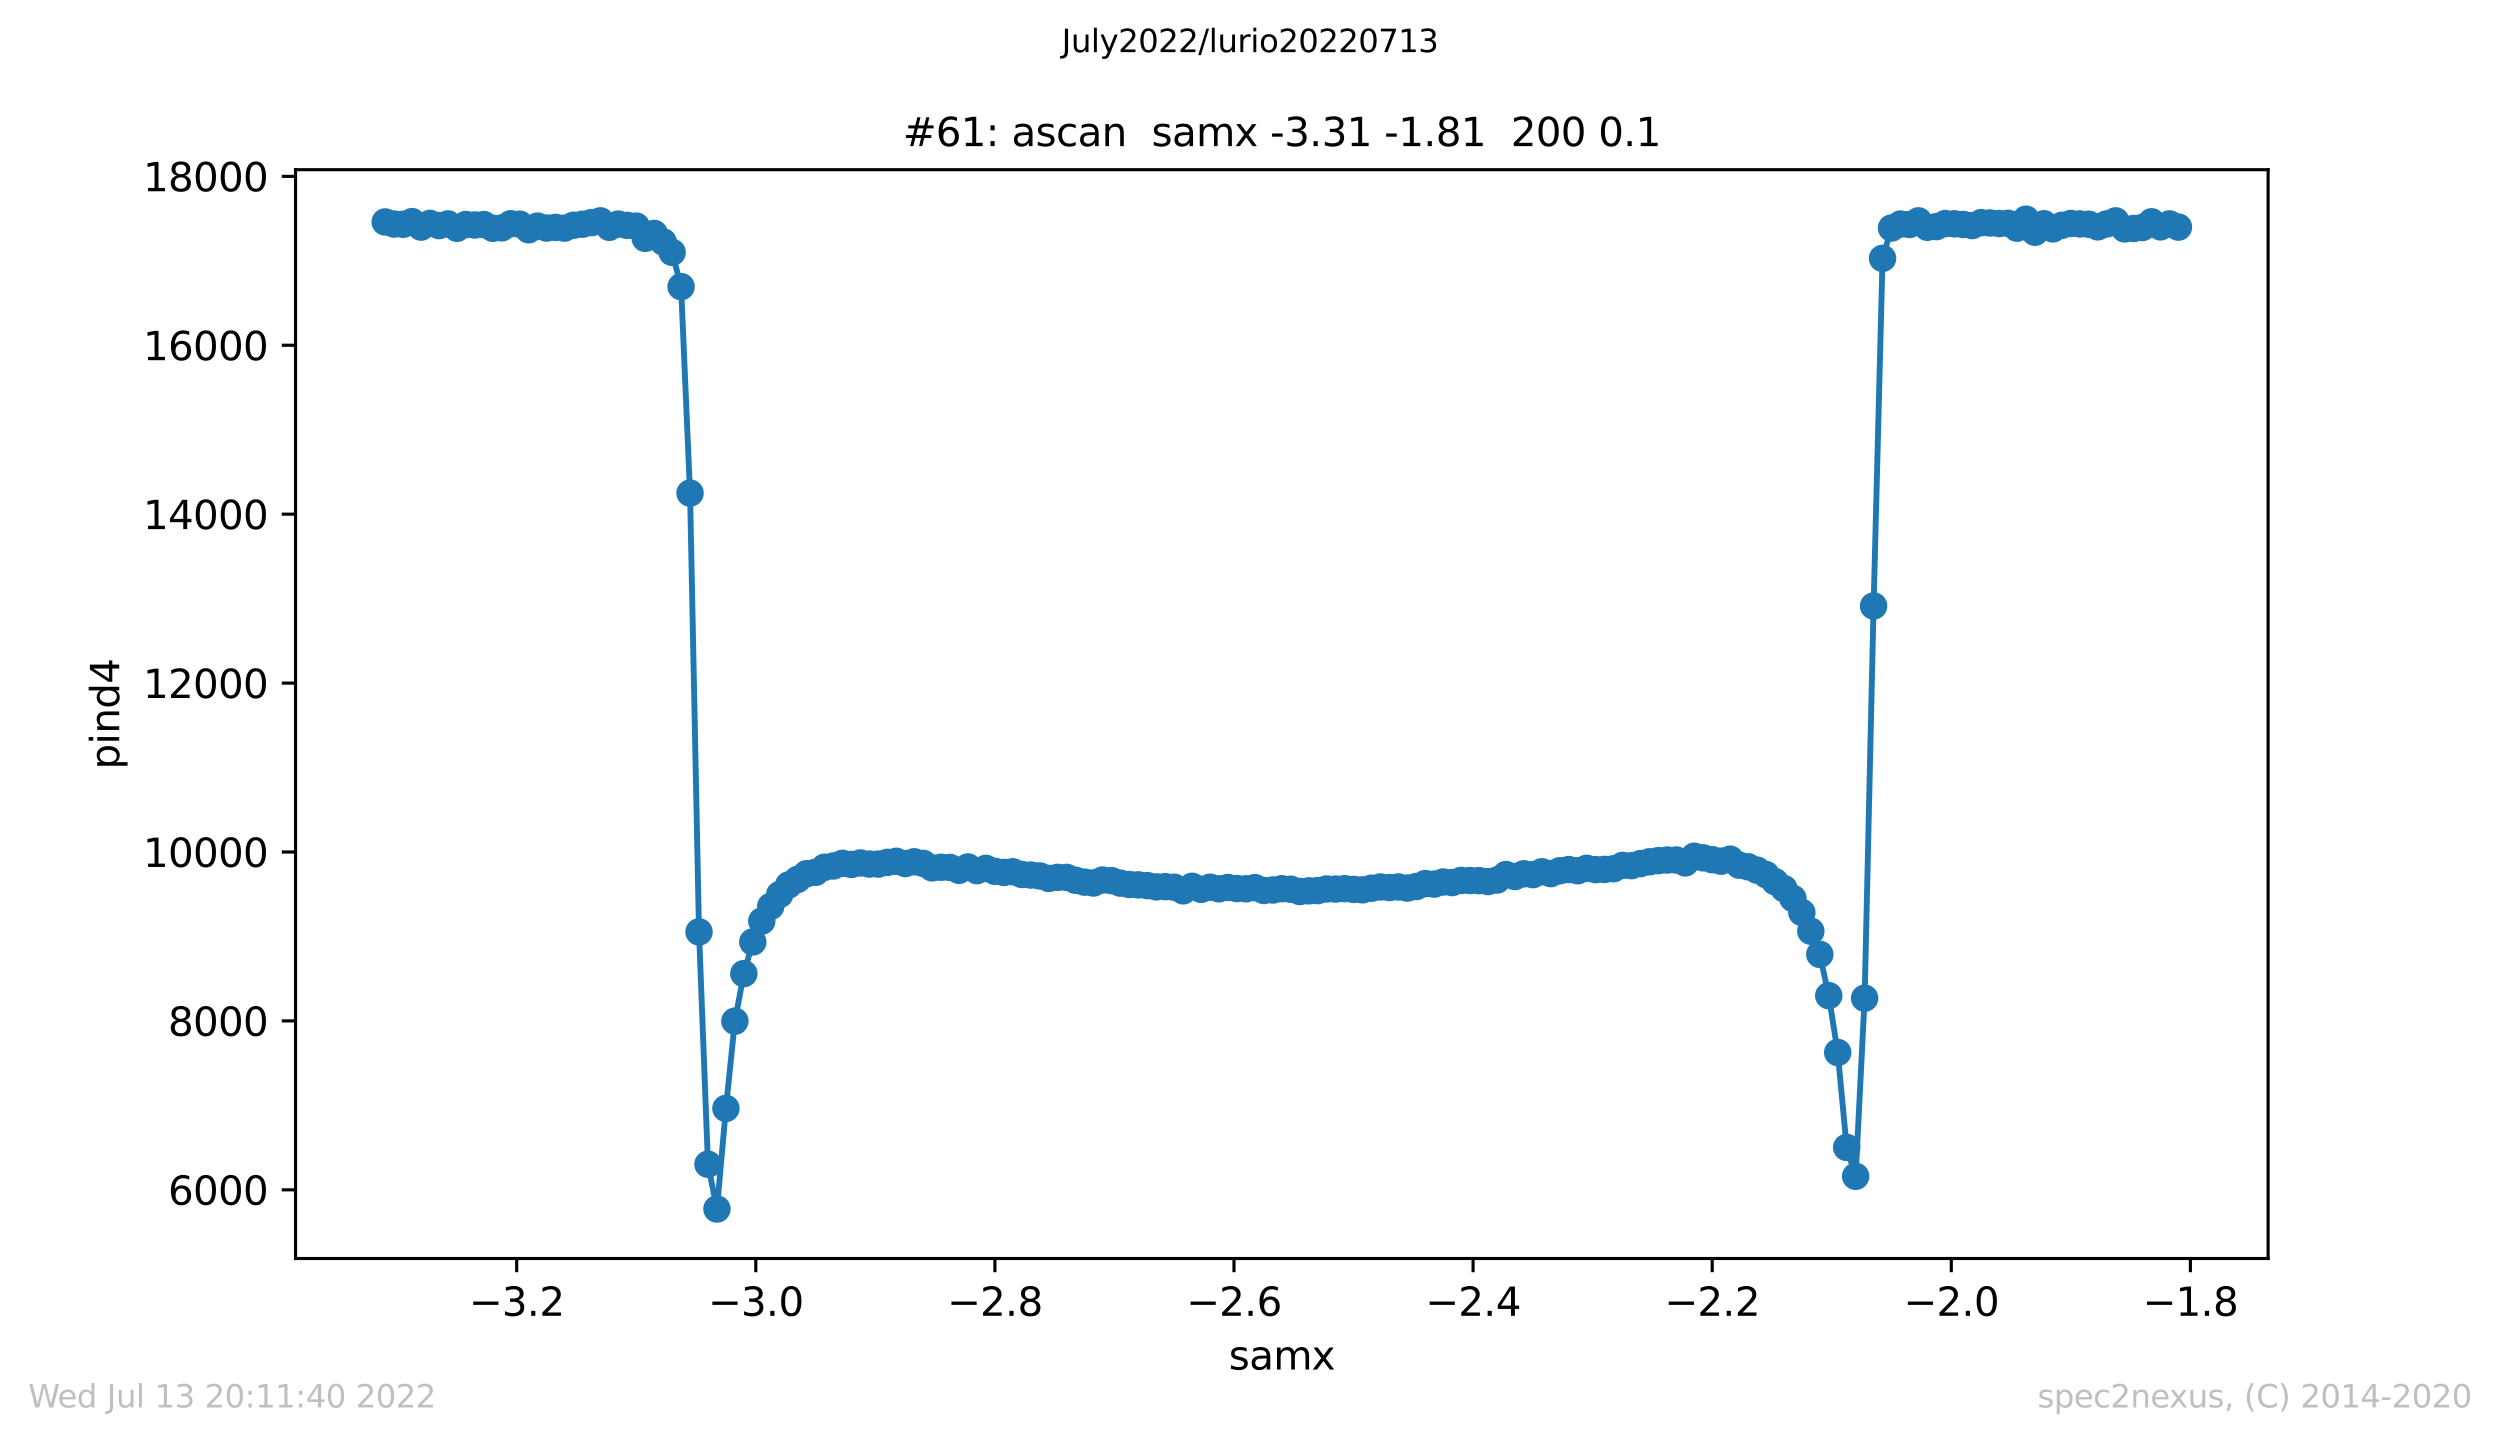 <?xml version="1.0" encoding="utf-8" standalone="no"?>
<!DOCTYPE svg PUBLIC "-//W3C//DTD SVG 1.1//EN"
  "http://www.w3.org/Graphics/SVG/1.1/DTD/svg11.dtd">
<svg xmlns:xlink="http://www.w3.org/1999/xlink" width="636.48pt" height="367.2pt" viewBox="0 0 636.48 367.2" xmlns="http://www.w3.org/2000/svg" version="1.1">
 <defs>
  <style type="text/css">*{stroke-linejoin: round; stroke-linecap: butt}</style>
 </defs>
 <g id="figure_1">
  <g id="patch_1">
   <path d="M 0 367.2 
L 636.48 367.2 
L 636.48 0 
L 0 0 
z
" style="fill: #ffffff"/>
  </g>
  <g id="axes_1">
   <g id="patch_2">
    <path d="M 75.24 320.4 
L 577.44 320.4 
L 577.44 43.2 
L 75.24 43.2 
z
" style="fill: #ffffff"/>
   </g>
   <g id="matplotlib.axis_1">
    <g id="xtick_1">
     <g id="line2d_1">
      <defs>
       <path id="md07c60c26b" d="M 0 0 
L 0 3.5 
" style="stroke: #000000; stroke-width: 0.8"/>
      </defs>
      <g>
       <use xlink:href="#md07c60c26b" x="131.547" y="320.4" style="stroke: #000000; stroke-width: 0.8"/>
      </g>
     </g>
     <g id="text_1">
      <!-- −3.2 -->
      <g transform="translate(119.406 334.998)scale(0.1 -0.1)">
       <defs>
        <path id="DejaVuSans-2212" d="M 678 2272 
L 4684 2272 
L 4684 1741 
L 678 1741 
L 678 2272 
z
" transform="scale(0.016)"/>
        <path id="DejaVuSans-33" d="M 2597 2516 
Q 3050 2419 3304 2112 
Q 3559 1806 3559 1356 
Q 3559 666 3084 287 
Q 2609 -91 1734 -91 
Q 1441 -91 1130 -33 
Q 819 25 488 141 
L 488 750 
Q 750 597 1062 519 
Q 1375 441 1716 441 
Q 2309 441 2620 675 
Q 2931 909 2931 1356 
Q 2931 1769 2642 2001 
Q 2353 2234 1838 2234 
L 1294 2234 
L 1294 2753 
L 1863 2753 
Q 2328 2753 2575 2939 
Q 2822 3125 2822 3475 
Q 2822 3834 2567 4026 
Q 2313 4219 1838 4219 
Q 1578 4219 1281 4162 
Q 984 4106 628 3988 
L 628 4550 
Q 988 4650 1302 4700 
Q 1616 4750 1894 4750 
Q 2613 4750 3031 4423 
Q 3450 4097 3450 3541 
Q 3450 3153 3228 2886 
Q 3006 2619 2597 2516 
z
" transform="scale(0.016)"/>
        <path id="DejaVuSans-2e" d="M 684 794 
L 1344 794 
L 1344 0 
L 684 0 
L 684 794 
z
" transform="scale(0.016)"/>
        <path id="DejaVuSans-32" d="M 1228 531 
L 3431 531 
L 3431 0 
L 469 0 
L 469 531 
Q 828 903 1448 1529 
Q 2069 2156 2228 2338 
Q 2531 2678 2651 2914 
Q 2772 3150 2772 3378 
Q 2772 3750 2511 3984 
Q 2250 4219 1831 4219 
Q 1534 4219 1204 4116 
Q 875 4013 500 3803 
L 500 4441 
Q 881 4594 1212 4672 
Q 1544 4750 1819 4750 
Q 2544 4750 2975 4387 
Q 3406 4025 3406 3419 
Q 3406 3131 3298 2873 
Q 3191 2616 2906 2266 
Q 2828 2175 2409 1742 
Q 1991 1309 1228 531 
z
" transform="scale(0.016)"/>
       </defs>
       <use xlink:href="#DejaVuSans-2212"/>
       <use xlink:href="#DejaVuSans-33" x="83.789"/>
       <use xlink:href="#DejaVuSans-2e" x="147.412"/>
       <use xlink:href="#DejaVuSans-32" x="179.199"/>
      </g>
     </g>
    </g>
    <g id="xtick_2">
     <g id="line2d_2">
      <g>
       <use xlink:href="#md07c60c26b" x="192.42" y="320.4" style="stroke: #000000; stroke-width: 0.8"/>
      </g>
     </g>
     <g id="text_2">
      <!-- −3.0 -->
      <g transform="translate(180.279 334.998)scale(0.1 -0.1)">
       <defs>
        <path id="DejaVuSans-30" d="M 2034 4250 
Q 1547 4250 1301 3770 
Q 1056 3291 1056 2328 
Q 1056 1369 1301 889 
Q 1547 409 2034 409 
Q 2525 409 2770 889 
Q 3016 1369 3016 2328 
Q 3016 3291 2770 3770 
Q 2525 4250 2034 4250 
z
M 2034 4750 
Q 2819 4750 3233 4129 
Q 3647 3509 3647 2328 
Q 3647 1150 3233 529 
Q 2819 -91 2034 -91 
Q 1250 -91 836 529 
Q 422 1150 422 2328 
Q 422 3509 836 4129 
Q 1250 4750 2034 4750 
z
" transform="scale(0.016)"/>
       </defs>
       <use xlink:href="#DejaVuSans-2212"/>
       <use xlink:href="#DejaVuSans-33" x="83.789"/>
       <use xlink:href="#DejaVuSans-2e" x="147.412"/>
       <use xlink:href="#DejaVuSans-30" x="179.199"/>
      </g>
     </g>
    </g>
    <g id="xtick_3">
     <g id="line2d_3">
      <g>
       <use xlink:href="#md07c60c26b" x="253.293" y="320.4" style="stroke: #000000; stroke-width: 0.8"/>
      </g>
     </g>
     <g id="text_3">
      <!-- −2.8 -->
      <g transform="translate(241.151 334.998)scale(0.1 -0.1)">
       <defs>
        <path id="DejaVuSans-38" d="M 2034 2216 
Q 1584 2216 1326 1975 
Q 1069 1734 1069 1313 
Q 1069 891 1326 650 
Q 1584 409 2034 409 
Q 2484 409 2743 651 
Q 3003 894 3003 1313 
Q 3003 1734 2745 1975 
Q 2488 2216 2034 2216 
z
M 1403 2484 
Q 997 2584 770 2862 
Q 544 3141 544 3541 
Q 544 4100 942 4425 
Q 1341 4750 2034 4750 
Q 2731 4750 3128 4425 
Q 3525 4100 3525 3541 
Q 3525 3141 3298 2862 
Q 3072 2584 2669 2484 
Q 3125 2378 3379 2068 
Q 3634 1759 3634 1313 
Q 3634 634 3220 271 
Q 2806 -91 2034 -91 
Q 1263 -91 848 271 
Q 434 634 434 1313 
Q 434 1759 690 2068 
Q 947 2378 1403 2484 
z
M 1172 3481 
Q 1172 3119 1398 2916 
Q 1625 2713 2034 2713 
Q 2441 2713 2670 2916 
Q 2900 3119 2900 3481 
Q 2900 3844 2670 4047 
Q 2441 4250 2034 4250 
Q 1625 4250 1398 4047 
Q 1172 3844 1172 3481 
z
" transform="scale(0.016)"/>
       </defs>
       <use xlink:href="#DejaVuSans-2212"/>
       <use xlink:href="#DejaVuSans-32" x="83.789"/>
       <use xlink:href="#DejaVuSans-2e" x="147.412"/>
       <use xlink:href="#DejaVuSans-38" x="179.199"/>
      </g>
     </g>
    </g>
    <g id="xtick_4">
     <g id="line2d_4">
      <g>
       <use xlink:href="#md07c60c26b" x="314.165" y="320.4" style="stroke: #000000; stroke-width: 0.8"/>
      </g>
     </g>
     <g id="text_4">
      <!-- −2.6 -->
      <g transform="translate(302.024 334.998)scale(0.1 -0.1)">
       <defs>
        <path id="DejaVuSans-36" d="M 2113 2584 
Q 1688 2584 1439 2293 
Q 1191 2003 1191 1497 
Q 1191 994 1439 701 
Q 1688 409 2113 409 
Q 2538 409 2786 701 
Q 3034 994 3034 1497 
Q 3034 2003 2786 2293 
Q 2538 2584 2113 2584 
z
M 3366 4563 
L 3366 3988 
Q 3128 4100 2886 4159 
Q 2644 4219 2406 4219 
Q 1781 4219 1451 3797 
Q 1122 3375 1075 2522 
Q 1259 2794 1537 2939 
Q 1816 3084 2150 3084 
Q 2853 3084 3261 2657 
Q 3669 2231 3669 1497 
Q 3669 778 3244 343 
Q 2819 -91 2113 -91 
Q 1303 -91 875 529 
Q 447 1150 447 2328 
Q 447 3434 972 4092 
Q 1497 4750 2381 4750 
Q 2619 4750 2861 4703 
Q 3103 4656 3366 4563 
z
" transform="scale(0.016)"/>
       </defs>
       <use xlink:href="#DejaVuSans-2212"/>
       <use xlink:href="#DejaVuSans-32" x="83.789"/>
       <use xlink:href="#DejaVuSans-2e" x="147.412"/>
       <use xlink:href="#DejaVuSans-36" x="179.199"/>
      </g>
     </g>
    </g>
    <g id="xtick_5">
     <g id="line2d_5">
      <g>
       <use xlink:href="#md07c60c26b" x="375.038" y="320.4" style="stroke: #000000; stroke-width: 0.8"/>
      </g>
     </g>
     <g id="text_5">
      <!-- −2.4 -->
      <g transform="translate(362.897 334.998)scale(0.1 -0.1)">
       <defs>
        <path id="DejaVuSans-34" d="M 2419 4116 
L 825 1625 
L 2419 1625 
L 2419 4116 
z
M 2253 4666 
L 3047 4666 
L 3047 1625 
L 3713 1625 
L 3713 1100 
L 3047 1100 
L 3047 0 
L 2419 0 
L 2419 1100 
L 313 1100 
L 313 1709 
L 2253 4666 
z
" transform="scale(0.016)"/>
       </defs>
       <use xlink:href="#DejaVuSans-2212"/>
       <use xlink:href="#DejaVuSans-32" x="83.789"/>
       <use xlink:href="#DejaVuSans-2e" x="147.412"/>
       <use xlink:href="#DejaVuSans-34" x="179.199"/>
      </g>
     </g>
    </g>
    <g id="xtick_6">
     <g id="line2d_6">
      <g>
       <use xlink:href="#md07c60c26b" x="435.911" y="320.4" style="stroke: #000000; stroke-width: 0.8"/>
      </g>
     </g>
     <g id="text_6">
      <!-- −2.2 -->
      <g transform="translate(423.77 334.998)scale(0.1 -0.1)">
       <use xlink:href="#DejaVuSans-2212"/>
       <use xlink:href="#DejaVuSans-32" x="83.789"/>
       <use xlink:href="#DejaVuSans-2e" x="147.412"/>
       <use xlink:href="#DejaVuSans-32" x="179.199"/>
      </g>
     </g>
    </g>
    <g id="xtick_7">
     <g id="line2d_7">
      <g>
       <use xlink:href="#md07c60c26b" x="496.784" y="320.4" style="stroke: #000000; stroke-width: 0.8"/>
      </g>
     </g>
     <g id="text_7">
      <!-- −2.0 -->
      <g transform="translate(484.642 334.998)scale(0.1 -0.1)">
       <use xlink:href="#DejaVuSans-2212"/>
       <use xlink:href="#DejaVuSans-32" x="83.789"/>
       <use xlink:href="#DejaVuSans-2e" x="147.412"/>
       <use xlink:href="#DejaVuSans-30" x="179.199"/>
      </g>
     </g>
    </g>
    <g id="xtick_8">
     <g id="line2d_8">
      <g>
       <use xlink:href="#md07c60c26b" x="557.656" y="320.4" style="stroke: #000000; stroke-width: 0.8"/>
      </g>
     </g>
     <g id="text_8">
      <!-- −1.8 -->
      <g transform="translate(545.515 334.998)scale(0.1 -0.1)">
       <defs>
        <path id="DejaVuSans-31" d="M 794 531 
L 1825 531 
L 1825 4091 
L 703 3866 
L 703 4441 
L 1819 4666 
L 2450 4666 
L 2450 531 
L 3481 531 
L 3481 0 
L 794 0 
L 794 531 
z
" transform="scale(0.016)"/>
       </defs>
       <use xlink:href="#DejaVuSans-2212"/>
       <use xlink:href="#DejaVuSans-31" x="83.789"/>
       <use xlink:href="#DejaVuSans-2e" x="147.412"/>
       <use xlink:href="#DejaVuSans-38" x="179.199"/>
      </g>
     </g>
    </g>
    <g id="text_9">
     <!-- samx -->
     <g transform="translate(312.842 348.677)scale(0.1 -0.1)">
      <defs>
       <path id="DejaVuSans-73" d="M 2834 3397 
L 2834 2853 
Q 2591 2978 2328 3040 
Q 2066 3103 1784 3103 
Q 1356 3103 1142 2972 
Q 928 2841 928 2578 
Q 928 2378 1081 2264 
Q 1234 2150 1697 2047 
L 1894 2003 
Q 2506 1872 2764 1633 
Q 3022 1394 3022 966 
Q 3022 478 2636 193 
Q 2250 -91 1575 -91 
Q 1294 -91 989 -36 
Q 684 19 347 128 
L 347 722 
Q 666 556 975 473 
Q 1284 391 1588 391 
Q 1994 391 2212 530 
Q 2431 669 2431 922 
Q 2431 1156 2273 1281 
Q 2116 1406 1581 1522 
L 1381 1569 
Q 847 1681 609 1914 
Q 372 2147 372 2553 
Q 372 3047 722 3315 
Q 1072 3584 1716 3584 
Q 2034 3584 2315 3537 
Q 2597 3491 2834 3397 
z
" transform="scale(0.016)"/>
       <path id="DejaVuSans-61" d="M 2194 1759 
Q 1497 1759 1228 1600 
Q 959 1441 959 1056 
Q 959 750 1161 570 
Q 1363 391 1709 391 
Q 2188 391 2477 730 
Q 2766 1069 2766 1631 
L 2766 1759 
L 2194 1759 
z
M 3341 1997 
L 3341 0 
L 2766 0 
L 2766 531 
Q 2569 213 2275 61 
Q 1981 -91 1556 -91 
Q 1019 -91 701 211 
Q 384 513 384 1019 
Q 384 1609 779 1909 
Q 1175 2209 1959 2209 
L 2766 2209 
L 2766 2266 
Q 2766 2663 2505 2880 
Q 2244 3097 1772 3097 
Q 1472 3097 1187 3025 
Q 903 2953 641 2809 
L 641 3341 
Q 956 3463 1253 3523 
Q 1550 3584 1831 3584 
Q 2591 3584 2966 3190 
Q 3341 2797 3341 1997 
z
" transform="scale(0.016)"/>
       <path id="DejaVuSans-6d" d="M 3328 2828 
Q 3544 3216 3844 3400 
Q 4144 3584 4550 3584 
Q 5097 3584 5394 3201 
Q 5691 2819 5691 2113 
L 5691 0 
L 5113 0 
L 5113 2094 
Q 5113 2597 4934 2840 
Q 4756 3084 4391 3084 
Q 3944 3084 3684 2787 
Q 3425 2491 3425 1978 
L 3425 0 
L 2847 0 
L 2847 2094 
Q 2847 2600 2669 2842 
Q 2491 3084 2119 3084 
Q 1678 3084 1418 2786 
Q 1159 2488 1159 1978 
L 1159 0 
L 581 0 
L 581 3500 
L 1159 3500 
L 1159 2956 
Q 1356 3278 1631 3431 
Q 1906 3584 2284 3584 
Q 2666 3584 2933 3390 
Q 3200 3197 3328 2828 
z
" transform="scale(0.016)"/>
       <path id="DejaVuSans-78" d="M 3513 3500 
L 2247 1797 
L 3578 0 
L 2900 0 
L 1881 1375 
L 863 0 
L 184 0 
L 1544 1831 
L 300 3500 
L 978 3500 
L 1906 2253 
L 2834 3500 
L 3513 3500 
z
" transform="scale(0.016)"/>
      </defs>
      <use xlink:href="#DejaVuSans-73"/>
      <use xlink:href="#DejaVuSans-61" x="52.1"/>
      <use xlink:href="#DejaVuSans-6d" x="113.379"/>
      <use xlink:href="#DejaVuSans-78" x="210.791"/>
     </g>
    </g>
   </g>
   <g id="matplotlib.axis_2">
    <g id="ytick_1">
     <g id="line2d_9">
      <defs>
       <path id="m84104abb8e" d="M 0 0 
L -3.5 0 
" style="stroke: #000000; stroke-width: 0.8"/>
      </defs>
      <g>
       <use xlink:href="#m84104abb8e" x="75.24" y="302.919" style="stroke: #000000; stroke-width: 0.8"/>
      </g>
     </g>
     <g id="text_10">
      <!-- 6000 -->
      <g transform="translate(42.79 306.718)scale(0.1 -0.1)">
       <use xlink:href="#DejaVuSans-36"/>
       <use xlink:href="#DejaVuSans-30" x="63.623"/>
       <use xlink:href="#DejaVuSans-30" x="127.246"/>
       <use xlink:href="#DejaVuSans-30" x="190.869"/>
      </g>
     </g>
    </g>
    <g id="ytick_2">
     <g id="line2d_10">
      <g>
       <use xlink:href="#m84104abb8e" x="75.24" y="259.916" style="stroke: #000000; stroke-width: 0.8"/>
      </g>
     </g>
     <g id="text_11">
      <!-- 8000 -->
      <g transform="translate(42.79 263.715)scale(0.1 -0.1)">
       <use xlink:href="#DejaVuSans-38"/>
       <use xlink:href="#DejaVuSans-30" x="63.623"/>
       <use xlink:href="#DejaVuSans-30" x="127.246"/>
       <use xlink:href="#DejaVuSans-30" x="190.869"/>
      </g>
     </g>
    </g>
    <g id="ytick_3">
     <g id="line2d_11">
      <g>
       <use xlink:href="#m84104abb8e" x="75.24" y="216.912" style="stroke: #000000; stroke-width: 0.8"/>
      </g>
     </g>
     <g id="text_12">
      <!-- 10000 -->
      <g transform="translate(36.428 220.712)scale(0.1 -0.1)">
       <use xlink:href="#DejaVuSans-31"/>
       <use xlink:href="#DejaVuSans-30" x="63.623"/>
       <use xlink:href="#DejaVuSans-30" x="127.246"/>
       <use xlink:href="#DejaVuSans-30" x="190.869"/>
       <use xlink:href="#DejaVuSans-30" x="254.492"/>
      </g>
     </g>
    </g>
    <g id="ytick_4">
     <g id="line2d_12">
      <g>
       <use xlink:href="#m84104abb8e" x="75.24" y="173.909" style="stroke: #000000; stroke-width: 0.8"/>
      </g>
     </g>
     <g id="text_13">
      <!-- 12000 -->
      <g transform="translate(36.428 177.708)scale(0.1 -0.1)">
       <use xlink:href="#DejaVuSans-31"/>
       <use xlink:href="#DejaVuSans-32" x="63.623"/>
       <use xlink:href="#DejaVuSans-30" x="127.246"/>
       <use xlink:href="#DejaVuSans-30" x="190.869"/>
       <use xlink:href="#DejaVuSans-30" x="254.492"/>
      </g>
     </g>
    </g>
    <g id="ytick_5">
     <g id="line2d_13">
      <g>
       <use xlink:href="#m84104abb8e" x="75.24" y="130.905" style="stroke: #000000; stroke-width: 0.8"/>
      </g>
     </g>
     <g id="text_14">
      <!-- 14000 -->
      <g transform="translate(36.428 134.705)scale(0.1 -0.1)">
       <use xlink:href="#DejaVuSans-31"/>
       <use xlink:href="#DejaVuSans-34" x="63.623"/>
       <use xlink:href="#DejaVuSans-30" x="127.246"/>
       <use xlink:href="#DejaVuSans-30" x="190.869"/>
       <use xlink:href="#DejaVuSans-30" x="254.492"/>
      </g>
     </g>
    </g>
    <g id="ytick_6">
     <g id="line2d_14">
      <g>
       <use xlink:href="#m84104abb8e" x="75.24" y="87.902" style="stroke: #000000; stroke-width: 0.8"/>
      </g>
     </g>
     <g id="text_15">
      <!-- 16000 -->
      <g transform="translate(36.428 91.701)scale(0.1 -0.1)">
       <use xlink:href="#DejaVuSans-31"/>
       <use xlink:href="#DejaVuSans-36" x="63.623"/>
       <use xlink:href="#DejaVuSans-30" x="127.246"/>
       <use xlink:href="#DejaVuSans-30" x="190.869"/>
       <use xlink:href="#DejaVuSans-30" x="254.492"/>
      </g>
     </g>
    </g>
    <g id="ytick_7">
     <g id="line2d_15">
      <g>
       <use xlink:href="#m84104abb8e" x="75.24" y="44.899" style="stroke: #000000; stroke-width: 0.8"/>
      </g>
     </g>
     <g id="text_16">
      <!-- 18000 -->
      <g transform="translate(36.428 48.698)scale(0.1 -0.1)">
       <use xlink:href="#DejaVuSans-31"/>
       <use xlink:href="#DejaVuSans-38" x="63.623"/>
       <use xlink:href="#DejaVuSans-30" x="127.246"/>
       <use xlink:href="#DejaVuSans-30" x="190.869"/>
       <use xlink:href="#DejaVuSans-30" x="254.492"/>
      </g>
     </g>
    </g>
    <g id="text_17">
     <!-- pind4 -->
     <g transform="translate(30.348 195.887)rotate(-90)scale(0.1 -0.1)">
      <defs>
       <path id="DejaVuSans-70" d="M 1159 525 
L 1159 -1331 
L 581 -1331 
L 581 3500 
L 1159 3500 
L 1159 2969 
Q 1341 3281 1617 3432 
Q 1894 3584 2278 3584 
Q 2916 3584 3314 3078 
Q 3713 2572 3713 1747 
Q 3713 922 3314 415 
Q 2916 -91 2278 -91 
Q 1894 -91 1617 61 
Q 1341 213 1159 525 
z
M 3116 1747 
Q 3116 2381 2855 2742 
Q 2594 3103 2138 3103 
Q 1681 3103 1420 2742 
Q 1159 2381 1159 1747 
Q 1159 1113 1420 752 
Q 1681 391 2138 391 
Q 2594 391 2855 752 
Q 3116 1113 3116 1747 
z
" transform="scale(0.016)"/>
       <path id="DejaVuSans-69" d="M 603 3500 
L 1178 3500 
L 1178 0 
L 603 0 
L 603 3500 
z
M 603 4863 
L 1178 4863 
L 1178 4134 
L 603 4134 
L 603 4863 
z
" transform="scale(0.016)"/>
       <path id="DejaVuSans-6e" d="M 3513 2113 
L 3513 0 
L 2938 0 
L 2938 2094 
Q 2938 2591 2744 2837 
Q 2550 3084 2163 3084 
Q 1697 3084 1428 2787 
Q 1159 2491 1159 1978 
L 1159 0 
L 581 0 
L 581 3500 
L 1159 3500 
L 1159 2956 
Q 1366 3272 1645 3428 
Q 1925 3584 2291 3584 
Q 2894 3584 3203 3211 
Q 3513 2838 3513 2113 
z
" transform="scale(0.016)"/>
       <path id="DejaVuSans-64" d="M 2906 2969 
L 2906 4863 
L 3481 4863 
L 3481 0 
L 2906 0 
L 2906 525 
Q 2725 213 2448 61 
Q 2172 -91 1784 -91 
Q 1150 -91 751 415 
Q 353 922 353 1747 
Q 353 2572 751 3078 
Q 1150 3584 1784 3584 
Q 2172 3584 2448 3432 
Q 2725 3281 2906 2969 
z
M 947 1747 
Q 947 1113 1208 752 
Q 1469 391 1925 391 
Q 2381 391 2643 752 
Q 2906 1113 2906 1747 
Q 2906 2381 2643 2742 
Q 2381 3103 1925 3103 
Q 1469 3103 1208 2742 
Q 947 2381 947 1747 
z
" transform="scale(0.016)"/>
      </defs>
      <use xlink:href="#DejaVuSans-70"/>
      <use xlink:href="#DejaVuSans-69" x="63.477"/>
      <use xlink:href="#DejaVuSans-6e" x="91.26"/>
      <use xlink:href="#DejaVuSans-64" x="154.639"/>
      <use xlink:href="#DejaVuSans-34" x="218.115"/>
     </g>
    </g>
   </g>
   <g id="line2d_16">
    <path d="M 98.067 56.51 
L 100.35 57.047 
L 102.633 57.112 
L 104.915 56.424 
L 107.198 57.821 
L 109.481 56.875 
L 111.764 57.434 
L 114.046 57.004 
L 116.329 58.122 
L 118.612 57.155 
L 120.895 57.284 
L 123.177 57.176 
L 125.46 58.122 
L 127.743 58.015 
L 130.025 56.961 
L 132.308 57.069 
L 134.591 58.488 
L 136.874 57.563 
L 139.156 58.058 
L 141.439 57.886 
L 143.722 58.079 
L 146.005 57.348 
L 148.287 57.09 
L 152.853 56.23 
L 155.135 57.864 
L 157.418 57.047 
L 159.701 57.37 
L 161.984 57.563 
L 164.266 60.681 
L 166.549 59.434 
L 168.832 61.584 
L 171.115 64.25 
L 173.397 72.98 
L 175.68 125.53 
L 177.963 237.253 
L 180.245 296.404 
L 182.528 307.8 
L 184.811 282.191 
L 187.094 259.98 
L 189.376 247.875 
L 191.659 239.812 
L 193.942 234.501 
L 196.225 230.738 
L 198.507 227.728 
L 200.79 225.298 
L 205.355 222.438 
L 207.638 222.094 
L 209.921 220.804 
L 212.204 220.46 
L 214.486 219.794 
L 216.769 220.073 
L 219.052 219.708 
L 221.335 219.987 
L 223.617 219.987 
L 225.9 219.557 
L 228.183 219.277 
L 230.465 219.858 
L 232.748 219.406 
L 235.031 219.815 
L 237.314 220.955 
L 239.596 220.804 
L 241.879 220.847 
L 244.162 221.578 
L 246.445 220.718 
L 248.727 221.664 
L 251.01 221.084 
L 253.293 221.836 
L 255.575 222.116 
L 257.858 221.944 
L 260.141 222.632 
L 264.706 222.997 
L 266.989 223.642 
L 269.272 223.363 
L 271.555 223.384 
L 273.837 224.115 
L 276.12 224.588 
L 278.403 224.803 
L 280.685 224.051 
L 282.968 224.201 
L 285.251 224.846 
L 287.534 225.19 
L 292.099 225.47 
L 294.382 225.792 
L 296.665 225.728 
L 298.947 225.878 
L 301.23 226.803 
L 303.513 225.642 
L 305.795 226.416 
L 308.078 225.878 
L 310.361 226.287 
L 312.644 225.943 
L 314.926 226.223 
L 317.209 226.287 
L 319.492 225.986 
L 321.775 226.717 
L 324.057 226.588 
L 326.34 226.266 
L 328.623 226.395 
L 330.905 226.975 
L 335.471 226.739 
L 337.754 226.33 
L 340.036 226.352 
L 342.319 226.244 
L 346.885 226.545 
L 351.45 225.814 
L 353.733 225.965 
L 356.015 225.814 
L 358.298 226.094 
L 360.581 225.706 
L 362.864 224.954 
L 365.146 225.083 
L 367.429 224.545 
L 369.712 224.696 
L 371.995 224.158 
L 376.56 224.201 
L 378.843 224.438 
L 381.125 224.051 
L 383.408 222.653 
L 385.691 223.148 
L 387.974 222.46 
L 390.256 222.675 
L 392.539 221.944 
L 394.822 222.417 
L 397.105 221.686 
L 399.387 221.385 
L 401.67 221.686 
L 403.953 221.062 
L 406.235 221.406 
L 410.801 221.17 
L 413.084 220.331 
L 415.366 220.396 
L 419.932 219.406 
L 422.215 219.105 
L 424.497 218.955 
L 426.78 218.955 
L 429.063 219.686 
L 431.345 217.987 
L 438.194 219.256 
L 440.476 218.74 
L 442.759 220.267 
L 445.042 220.675 
L 447.325 221.535 
L 449.607 222.653 
L 454.173 226.223 
L 456.455 228.717 
L 458.738 232.308 
L 461.021 237.081 
L 463.304 242.972 
L 465.586 253.487 
L 467.869 267.957 
L 470.152 292.125 
L 472.435 299.479 
L 474.717 254.132 
L 477 154.278 
L 479.283 65.777 
L 481.565 58.058 
L 483.848 57.047 
L 486.131 57.155 
L 488.414 56.23 
L 490.696 57.864 
L 492.979 57.692 
L 495.262 56.918 
L 499.827 57.155 
L 502.11 57.434 
L 504.393 56.682 
L 511.241 56.854 
L 513.524 58.101 
L 515.806 55.8 
L 518.089 59.133 
L 520.372 56.961 
L 522.655 58.273 
L 524.937 57.37 
L 527.22 56.897 
L 531.785 57.09 
L 534.068 57.757 
L 538.634 56.23 
L 540.916 58.273 
L 543.199 58.165 
L 545.482 57.907 
L 547.765 56.467 
L 550.047 57.757 
L 552.33 57.004 
L 554.613 57.821 
L 554.613 57.821 
" clip-path="url(#p53aeaaadab)" style="fill: none; stroke: #1f77b4; stroke-width: 1.5; stroke-linecap: square"/>
    <defs>
     <path id="m7174db8885" d="M 0 3 
C 0.796 3 1.559 2.684 2.121 2.121 
C 2.684 1.559 3 0.796 3 0 
C 3 -0.796 2.684 -1.559 2.121 -2.121 
C 1.559 -2.684 0.796 -3 0 -3 
C -0.796 -3 -1.559 -2.684 -2.121 -2.121 
C -2.684 -1.559 -3 -0.796 -3 0 
C -3 0.796 -2.684 1.559 -2.121 2.121 
C -1.559 2.684 -0.796 3 0 3 
z
" style="stroke: #1f77b4"/>
    </defs>
    <g clip-path="url(#p53aeaaadab)">
     <use xlink:href="#m7174db8885" x="98.067" y="56.51" style="fill: #1f77b4; stroke: #1f77b4"/>
     <use xlink:href="#m7174db8885" x="100.35" y="57.047" style="fill: #1f77b4; stroke: #1f77b4"/>
     <use xlink:href="#m7174db8885" x="102.633" y="57.112" style="fill: #1f77b4; stroke: #1f77b4"/>
     <use xlink:href="#m7174db8885" x="104.915" y="56.424" style="fill: #1f77b4; stroke: #1f77b4"/>
     <use xlink:href="#m7174db8885" x="107.198" y="57.821" style="fill: #1f77b4; stroke: #1f77b4"/>
     <use xlink:href="#m7174db8885" x="109.481" y="56.875" style="fill: #1f77b4; stroke: #1f77b4"/>
     <use xlink:href="#m7174db8885" x="111.764" y="57.434" style="fill: #1f77b4; stroke: #1f77b4"/>
     <use xlink:href="#m7174db8885" x="114.046" y="57.004" style="fill: #1f77b4; stroke: #1f77b4"/>
     <use xlink:href="#m7174db8885" x="116.329" y="58.122" style="fill: #1f77b4; stroke: #1f77b4"/>
     <use xlink:href="#m7174db8885" x="118.612" y="57.155" style="fill: #1f77b4; stroke: #1f77b4"/>
     <use xlink:href="#m7174db8885" x="120.895" y="57.284" style="fill: #1f77b4; stroke: #1f77b4"/>
     <use xlink:href="#m7174db8885" x="123.177" y="57.176" style="fill: #1f77b4; stroke: #1f77b4"/>
     <use xlink:href="#m7174db8885" x="125.46" y="58.122" style="fill: #1f77b4; stroke: #1f77b4"/>
     <use xlink:href="#m7174db8885" x="127.743" y="58.015" style="fill: #1f77b4; stroke: #1f77b4"/>
     <use xlink:href="#m7174db8885" x="130.025" y="56.961" style="fill: #1f77b4; stroke: #1f77b4"/>
     <use xlink:href="#m7174db8885" x="132.308" y="57.069" style="fill: #1f77b4; stroke: #1f77b4"/>
     <use xlink:href="#m7174db8885" x="134.591" y="58.488" style="fill: #1f77b4; stroke: #1f77b4"/>
     <use xlink:href="#m7174db8885" x="136.874" y="57.563" style="fill: #1f77b4; stroke: #1f77b4"/>
     <use xlink:href="#m7174db8885" x="139.156" y="58.058" style="fill: #1f77b4; stroke: #1f77b4"/>
     <use xlink:href="#m7174db8885" x="141.439" y="57.886" style="fill: #1f77b4; stroke: #1f77b4"/>
     <use xlink:href="#m7174db8885" x="143.722" y="58.079" style="fill: #1f77b4; stroke: #1f77b4"/>
     <use xlink:href="#m7174db8885" x="146.005" y="57.348" style="fill: #1f77b4; stroke: #1f77b4"/>
     <use xlink:href="#m7174db8885" x="148.287" y="57.09" style="fill: #1f77b4; stroke: #1f77b4"/>
     <use xlink:href="#m7174db8885" x="150.57" y="56.682" style="fill: #1f77b4; stroke: #1f77b4"/>
     <use xlink:href="#m7174db8885" x="152.853" y="56.23" style="fill: #1f77b4; stroke: #1f77b4"/>
     <use xlink:href="#m7174db8885" x="155.135" y="57.864" style="fill: #1f77b4; stroke: #1f77b4"/>
     <use xlink:href="#m7174db8885" x="157.418" y="57.047" style="fill: #1f77b4; stroke: #1f77b4"/>
     <use xlink:href="#m7174db8885" x="159.701" y="57.37" style="fill: #1f77b4; stroke: #1f77b4"/>
     <use xlink:href="#m7174db8885" x="161.984" y="57.563" style="fill: #1f77b4; stroke: #1f77b4"/>
     <use xlink:href="#m7174db8885" x="164.266" y="60.681" style="fill: #1f77b4; stroke: #1f77b4"/>
     <use xlink:href="#m7174db8885" x="166.549" y="59.434" style="fill: #1f77b4; stroke: #1f77b4"/>
     <use xlink:href="#m7174db8885" x="168.832" y="61.584" style="fill: #1f77b4; stroke: #1f77b4"/>
     <use xlink:href="#m7174db8885" x="171.115" y="64.25" style="fill: #1f77b4; stroke: #1f77b4"/>
     <use xlink:href="#m7174db8885" x="173.397" y="72.98" style="fill: #1f77b4; stroke: #1f77b4"/>
     <use xlink:href="#m7174db8885" x="175.68" y="125.53" style="fill: #1f77b4; stroke: #1f77b4"/>
     <use xlink:href="#m7174db8885" x="177.963" y="237.253" style="fill: #1f77b4; stroke: #1f77b4"/>
     <use xlink:href="#m7174db8885" x="180.245" y="296.404" style="fill: #1f77b4; stroke: #1f77b4"/>
     <use xlink:href="#m7174db8885" x="182.528" y="307.8" style="fill: #1f77b4; stroke: #1f77b4"/>
     <use xlink:href="#m7174db8885" x="184.811" y="282.191" style="fill: #1f77b4; stroke: #1f77b4"/>
     <use xlink:href="#m7174db8885" x="187.094" y="259.98" style="fill: #1f77b4; stroke: #1f77b4"/>
     <use xlink:href="#m7174db8885" x="189.376" y="247.875" style="fill: #1f77b4; stroke: #1f77b4"/>
     <use xlink:href="#m7174db8885" x="191.659" y="239.812" style="fill: #1f77b4; stroke: #1f77b4"/>
     <use xlink:href="#m7174db8885" x="193.942" y="234.501" style="fill: #1f77b4; stroke: #1f77b4"/>
     <use xlink:href="#m7174db8885" x="196.225" y="230.738" style="fill: #1f77b4; stroke: #1f77b4"/>
     <use xlink:href="#m7174db8885" x="198.507" y="227.728" style="fill: #1f77b4; stroke: #1f77b4"/>
     <use xlink:href="#m7174db8885" x="200.79" y="225.298" style="fill: #1f77b4; stroke: #1f77b4"/>
     <use xlink:href="#m7174db8885" x="203.073" y="223.879" style="fill: #1f77b4; stroke: #1f77b4"/>
     <use xlink:href="#m7174db8885" x="205.355" y="222.438" style="fill: #1f77b4; stroke: #1f77b4"/>
     <use xlink:href="#m7174db8885" x="207.638" y="222.094" style="fill: #1f77b4; stroke: #1f77b4"/>
     <use xlink:href="#m7174db8885" x="209.921" y="220.804" style="fill: #1f77b4; stroke: #1f77b4"/>
     <use xlink:href="#m7174db8885" x="212.204" y="220.46" style="fill: #1f77b4; stroke: #1f77b4"/>
     <use xlink:href="#m7174db8885" x="214.486" y="219.794" style="fill: #1f77b4; stroke: #1f77b4"/>
     <use xlink:href="#m7174db8885" x="216.769" y="220.073" style="fill: #1f77b4; stroke: #1f77b4"/>
     <use xlink:href="#m7174db8885" x="219.052" y="219.708" style="fill: #1f77b4; stroke: #1f77b4"/>
     <use xlink:href="#m7174db8885" x="221.335" y="219.987" style="fill: #1f77b4; stroke: #1f77b4"/>
     <use xlink:href="#m7174db8885" x="223.617" y="219.987" style="fill: #1f77b4; stroke: #1f77b4"/>
     <use xlink:href="#m7174db8885" x="225.9" y="219.557" style="fill: #1f77b4; stroke: #1f77b4"/>
     <use xlink:href="#m7174db8885" x="228.183" y="219.277" style="fill: #1f77b4; stroke: #1f77b4"/>
     <use xlink:href="#m7174db8885" x="230.465" y="219.858" style="fill: #1f77b4; stroke: #1f77b4"/>
     <use xlink:href="#m7174db8885" x="232.748" y="219.406" style="fill: #1f77b4; stroke: #1f77b4"/>
     <use xlink:href="#m7174db8885" x="235.031" y="219.815" style="fill: #1f77b4; stroke: #1f77b4"/>
     <use xlink:href="#m7174db8885" x="237.314" y="220.955" style="fill: #1f77b4; stroke: #1f77b4"/>
     <use xlink:href="#m7174db8885" x="239.596" y="220.804" style="fill: #1f77b4; stroke: #1f77b4"/>
     <use xlink:href="#m7174db8885" x="241.879" y="220.847" style="fill: #1f77b4; stroke: #1f77b4"/>
     <use xlink:href="#m7174db8885" x="244.162" y="221.578" style="fill: #1f77b4; stroke: #1f77b4"/>
     <use xlink:href="#m7174db8885" x="246.445" y="220.718" style="fill: #1f77b4; stroke: #1f77b4"/>
     <use xlink:href="#m7174db8885" x="248.727" y="221.664" style="fill: #1f77b4; stroke: #1f77b4"/>
     <use xlink:href="#m7174db8885" x="251.01" y="221.084" style="fill: #1f77b4; stroke: #1f77b4"/>
     <use xlink:href="#m7174db8885" x="253.293" y="221.836" style="fill: #1f77b4; stroke: #1f77b4"/>
     <use xlink:href="#m7174db8885" x="255.575" y="222.116" style="fill: #1f77b4; stroke: #1f77b4"/>
     <use xlink:href="#m7174db8885" x="257.858" y="221.944" style="fill: #1f77b4; stroke: #1f77b4"/>
     <use xlink:href="#m7174db8885" x="260.141" y="222.632" style="fill: #1f77b4; stroke: #1f77b4"/>
     <use xlink:href="#m7174db8885" x="262.424" y="222.782" style="fill: #1f77b4; stroke: #1f77b4"/>
     <use xlink:href="#m7174db8885" x="264.706" y="222.997" style="fill: #1f77b4; stroke: #1f77b4"/>
     <use xlink:href="#m7174db8885" x="266.989" y="223.642" style="fill: #1f77b4; stroke: #1f77b4"/>
     <use xlink:href="#m7174db8885" x="269.272" y="223.363" style="fill: #1f77b4; stroke: #1f77b4"/>
     <use xlink:href="#m7174db8885" x="271.555" y="223.384" style="fill: #1f77b4; stroke: #1f77b4"/>
     <use xlink:href="#m7174db8885" x="273.837" y="224.115" style="fill: #1f77b4; stroke: #1f77b4"/>
     <use xlink:href="#m7174db8885" x="276.12" y="224.588" style="fill: #1f77b4; stroke: #1f77b4"/>
     <use xlink:href="#m7174db8885" x="278.403" y="224.803" style="fill: #1f77b4; stroke: #1f77b4"/>
     <use xlink:href="#m7174db8885" x="280.685" y="224.051" style="fill: #1f77b4; stroke: #1f77b4"/>
     <use xlink:href="#m7174db8885" x="282.968" y="224.201" style="fill: #1f77b4; stroke: #1f77b4"/>
     <use xlink:href="#m7174db8885" x="285.251" y="224.846" style="fill: #1f77b4; stroke: #1f77b4"/>
     <use xlink:href="#m7174db8885" x="287.534" y="225.19" style="fill: #1f77b4; stroke: #1f77b4"/>
     <use xlink:href="#m7174db8885" x="289.816" y="225.276" style="fill: #1f77b4; stroke: #1f77b4"/>
     <use xlink:href="#m7174db8885" x="292.099" y="225.47" style="fill: #1f77b4; stroke: #1f77b4"/>
     <use xlink:href="#m7174db8885" x="294.382" y="225.792" style="fill: #1f77b4; stroke: #1f77b4"/>
     <use xlink:href="#m7174db8885" x="296.665" y="225.728" style="fill: #1f77b4; stroke: #1f77b4"/>
     <use xlink:href="#m7174db8885" x="298.947" y="225.878" style="fill: #1f77b4; stroke: #1f77b4"/>
     <use xlink:href="#m7174db8885" x="301.23" y="226.803" style="fill: #1f77b4; stroke: #1f77b4"/>
     <use xlink:href="#m7174db8885" x="303.513" y="225.642" style="fill: #1f77b4; stroke: #1f77b4"/>
     <use xlink:href="#m7174db8885" x="305.795" y="226.416" style="fill: #1f77b4; stroke: #1f77b4"/>
     <use xlink:href="#m7174db8885" x="308.078" y="225.878" style="fill: #1f77b4; stroke: #1f77b4"/>
     <use xlink:href="#m7174db8885" x="310.361" y="226.287" style="fill: #1f77b4; stroke: #1f77b4"/>
     <use xlink:href="#m7174db8885" x="312.644" y="225.943" style="fill: #1f77b4; stroke: #1f77b4"/>
     <use xlink:href="#m7174db8885" x="314.926" y="226.223" style="fill: #1f77b4; stroke: #1f77b4"/>
     <use xlink:href="#m7174db8885" x="317.209" y="226.287" style="fill: #1f77b4; stroke: #1f77b4"/>
     <use xlink:href="#m7174db8885" x="319.492" y="225.986" style="fill: #1f77b4; stroke: #1f77b4"/>
     <use xlink:href="#m7174db8885" x="321.775" y="226.717" style="fill: #1f77b4; stroke: #1f77b4"/>
     <use xlink:href="#m7174db8885" x="324.057" y="226.588" style="fill: #1f77b4; stroke: #1f77b4"/>
     <use xlink:href="#m7174db8885" x="326.34" y="226.266" style="fill: #1f77b4; stroke: #1f77b4"/>
     <use xlink:href="#m7174db8885" x="328.623" y="226.395" style="fill: #1f77b4; stroke: #1f77b4"/>
     <use xlink:href="#m7174db8885" x="330.905" y="226.975" style="fill: #1f77b4; stroke: #1f77b4"/>
     <use xlink:href="#m7174db8885" x="333.188" y="226.803" style="fill: #1f77b4; stroke: #1f77b4"/>
     <use xlink:href="#m7174db8885" x="335.471" y="226.739" style="fill: #1f77b4; stroke: #1f77b4"/>
     <use xlink:href="#m7174db8885" x="337.754" y="226.33" style="fill: #1f77b4; stroke: #1f77b4"/>
     <use xlink:href="#m7174db8885" x="340.036" y="226.352" style="fill: #1f77b4; stroke: #1f77b4"/>
     <use xlink:href="#m7174db8885" x="342.319" y="226.244" style="fill: #1f77b4; stroke: #1f77b4"/>
     <use xlink:href="#m7174db8885" x="344.602" y="226.438" style="fill: #1f77b4; stroke: #1f77b4"/>
     <use xlink:href="#m7174db8885" x="346.885" y="226.545" style="fill: #1f77b4; stroke: #1f77b4"/>
     <use xlink:href="#m7174db8885" x="349.167" y="226.137" style="fill: #1f77b4; stroke: #1f77b4"/>
     <use xlink:href="#m7174db8885" x="351.45" y="225.814" style="fill: #1f77b4; stroke: #1f77b4"/>
     <use xlink:href="#m7174db8885" x="353.733" y="225.965" style="fill: #1f77b4; stroke: #1f77b4"/>
     <use xlink:href="#m7174db8885" x="356.015" y="225.814" style="fill: #1f77b4; stroke: #1f77b4"/>
     <use xlink:href="#m7174db8885" x="358.298" y="226.094" style="fill: #1f77b4; stroke: #1f77b4"/>
     <use xlink:href="#m7174db8885" x="360.581" y="225.706" style="fill: #1f77b4; stroke: #1f77b4"/>
     <use xlink:href="#m7174db8885" x="362.864" y="224.954" style="fill: #1f77b4; stroke: #1f77b4"/>
     <use xlink:href="#m7174db8885" x="365.146" y="225.083" style="fill: #1f77b4; stroke: #1f77b4"/>
     <use xlink:href="#m7174db8885" x="367.429" y="224.545" style="fill: #1f77b4; stroke: #1f77b4"/>
     <use xlink:href="#m7174db8885" x="369.712" y="224.696" style="fill: #1f77b4; stroke: #1f77b4"/>
     <use xlink:href="#m7174db8885" x="371.995" y="224.158" style="fill: #1f77b4; stroke: #1f77b4"/>
     <use xlink:href="#m7174db8885" x="374.277" y="224.18" style="fill: #1f77b4; stroke: #1f77b4"/>
     <use xlink:href="#m7174db8885" x="376.56" y="224.201" style="fill: #1f77b4; stroke: #1f77b4"/>
     <use xlink:href="#m7174db8885" x="378.843" y="224.438" style="fill: #1f77b4; stroke: #1f77b4"/>
     <use xlink:href="#m7174db8885" x="381.125" y="224.051" style="fill: #1f77b4; stroke: #1f77b4"/>
     <use xlink:href="#m7174db8885" x="383.408" y="222.653" style="fill: #1f77b4; stroke: #1f77b4"/>
     <use xlink:href="#m7174db8885" x="385.691" y="223.148" style="fill: #1f77b4; stroke: #1f77b4"/>
     <use xlink:href="#m7174db8885" x="387.974" y="222.46" style="fill: #1f77b4; stroke: #1f77b4"/>
     <use xlink:href="#m7174db8885" x="390.256" y="222.675" style="fill: #1f77b4; stroke: #1f77b4"/>
     <use xlink:href="#m7174db8885" x="392.539" y="221.944" style="fill: #1f77b4; stroke: #1f77b4"/>
     <use xlink:href="#m7174db8885" x="394.822" y="222.417" style="fill: #1f77b4; stroke: #1f77b4"/>
     <use xlink:href="#m7174db8885" x="397.105" y="221.686" style="fill: #1f77b4; stroke: #1f77b4"/>
     <use xlink:href="#m7174db8885" x="399.387" y="221.385" style="fill: #1f77b4; stroke: #1f77b4"/>
     <use xlink:href="#m7174db8885" x="401.67" y="221.686" style="fill: #1f77b4; stroke: #1f77b4"/>
     <use xlink:href="#m7174db8885" x="403.953" y="221.062" style="fill: #1f77b4; stroke: #1f77b4"/>
     <use xlink:href="#m7174db8885" x="406.235" y="221.406" style="fill: #1f77b4; stroke: #1f77b4"/>
     <use xlink:href="#m7174db8885" x="408.518" y="221.342" style="fill: #1f77b4; stroke: #1f77b4"/>
     <use xlink:href="#m7174db8885" x="410.801" y="221.17" style="fill: #1f77b4; stroke: #1f77b4"/>
     <use xlink:href="#m7174db8885" x="413.084" y="220.331" style="fill: #1f77b4; stroke: #1f77b4"/>
     <use xlink:href="#m7174db8885" x="415.366" y="220.396" style="fill: #1f77b4; stroke: #1f77b4"/>
     <use xlink:href="#m7174db8885" x="417.649" y="219.858" style="fill: #1f77b4; stroke: #1f77b4"/>
     <use xlink:href="#m7174db8885" x="419.932" y="219.406" style="fill: #1f77b4; stroke: #1f77b4"/>
     <use xlink:href="#m7174db8885" x="422.215" y="219.105" style="fill: #1f77b4; stroke: #1f77b4"/>
     <use xlink:href="#m7174db8885" x="424.497" y="218.955" style="fill: #1f77b4; stroke: #1f77b4"/>
     <use xlink:href="#m7174db8885" x="426.78" y="218.955" style="fill: #1f77b4; stroke: #1f77b4"/>
     <use xlink:href="#m7174db8885" x="429.063" y="219.686" style="fill: #1f77b4; stroke: #1f77b4"/>
     <use xlink:href="#m7174db8885" x="431.345" y="217.987" style="fill: #1f77b4; stroke: #1f77b4"/>
     <use xlink:href="#m7174db8885" x="433.628" y="218.396" style="fill: #1f77b4; stroke: #1f77b4"/>
     <use xlink:href="#m7174db8885" x="435.911" y="218.869" style="fill: #1f77b4; stroke: #1f77b4"/>
     <use xlink:href="#m7174db8885" x="438.194" y="219.256" style="fill: #1f77b4; stroke: #1f77b4"/>
     <use xlink:href="#m7174db8885" x="440.476" y="218.74" style="fill: #1f77b4; stroke: #1f77b4"/>
     <use xlink:href="#m7174db8885" x="442.759" y="220.267" style="fill: #1f77b4; stroke: #1f77b4"/>
     <use xlink:href="#m7174db8885" x="445.042" y="220.675" style="fill: #1f77b4; stroke: #1f77b4"/>
     <use xlink:href="#m7174db8885" x="447.325" y="221.535" style="fill: #1f77b4; stroke: #1f77b4"/>
     <use xlink:href="#m7174db8885" x="449.607" y="222.653" style="fill: #1f77b4; stroke: #1f77b4"/>
     <use xlink:href="#m7174db8885" x="451.89" y="224.459" style="fill: #1f77b4; stroke: #1f77b4"/>
     <use xlink:href="#m7174db8885" x="454.173" y="226.223" style="fill: #1f77b4; stroke: #1f77b4"/>
     <use xlink:href="#m7174db8885" x="456.455" y="228.717" style="fill: #1f77b4; stroke: #1f77b4"/>
     <use xlink:href="#m7174db8885" x="458.738" y="232.308" style="fill: #1f77b4; stroke: #1f77b4"/>
     <use xlink:href="#m7174db8885" x="461.021" y="237.081" style="fill: #1f77b4; stroke: #1f77b4"/>
     <use xlink:href="#m7174db8885" x="463.304" y="242.972" style="fill: #1f77b4; stroke: #1f77b4"/>
     <use xlink:href="#m7174db8885" x="465.586" y="253.487" style="fill: #1f77b4; stroke: #1f77b4"/>
     <use xlink:href="#m7174db8885" x="467.869" y="267.957" style="fill: #1f77b4; stroke: #1f77b4"/>
     <use xlink:href="#m7174db8885" x="470.152" y="292.125" style="fill: #1f77b4; stroke: #1f77b4"/>
     <use xlink:href="#m7174db8885" x="472.435" y="299.479" style="fill: #1f77b4; stroke: #1f77b4"/>
     <use xlink:href="#m7174db8885" x="474.717" y="254.132" style="fill: #1f77b4; stroke: #1f77b4"/>
     <use xlink:href="#m7174db8885" x="477" y="154.278" style="fill: #1f77b4; stroke: #1f77b4"/>
     <use xlink:href="#m7174db8885" x="479.283" y="65.777" style="fill: #1f77b4; stroke: #1f77b4"/>
     <use xlink:href="#m7174db8885" x="481.565" y="58.058" style="fill: #1f77b4; stroke: #1f77b4"/>
     <use xlink:href="#m7174db8885" x="483.848" y="57.047" style="fill: #1f77b4; stroke: #1f77b4"/>
     <use xlink:href="#m7174db8885" x="486.131" y="57.155" style="fill: #1f77b4; stroke: #1f77b4"/>
     <use xlink:href="#m7174db8885" x="488.414" y="56.23" style="fill: #1f77b4; stroke: #1f77b4"/>
     <use xlink:href="#m7174db8885" x="490.696" y="57.864" style="fill: #1f77b4; stroke: #1f77b4"/>
     <use xlink:href="#m7174db8885" x="492.979" y="57.692" style="fill: #1f77b4; stroke: #1f77b4"/>
     <use xlink:href="#m7174db8885" x="495.262" y="56.918" style="fill: #1f77b4; stroke: #1f77b4"/>
     <use xlink:href="#m7174db8885" x="497.545" y="56.983" style="fill: #1f77b4; stroke: #1f77b4"/>
     <use xlink:href="#m7174db8885" x="499.827" y="57.155" style="fill: #1f77b4; stroke: #1f77b4"/>
     <use xlink:href="#m7174db8885" x="502.11" y="57.434" style="fill: #1f77b4; stroke: #1f77b4"/>
     <use xlink:href="#m7174db8885" x="504.393" y="56.682" style="fill: #1f77b4; stroke: #1f77b4"/>
     <use xlink:href="#m7174db8885" x="506.675" y="56.768" style="fill: #1f77b4; stroke: #1f77b4"/>
     <use xlink:href="#m7174db8885" x="508.958" y="56.918" style="fill: #1f77b4; stroke: #1f77b4"/>
     <use xlink:href="#m7174db8885" x="511.241" y="56.854" style="fill: #1f77b4; stroke: #1f77b4"/>
     <use xlink:href="#m7174db8885" x="513.524" y="58.101" style="fill: #1f77b4; stroke: #1f77b4"/>
     <use xlink:href="#m7174db8885" x="515.806" y="55.8" style="fill: #1f77b4; stroke: #1f77b4"/>
     <use xlink:href="#m7174db8885" x="518.089" y="59.133" style="fill: #1f77b4; stroke: #1f77b4"/>
     <use xlink:href="#m7174db8885" x="520.372" y="56.961" style="fill: #1f77b4; stroke: #1f77b4"/>
     <use xlink:href="#m7174db8885" x="522.655" y="58.273" style="fill: #1f77b4; stroke: #1f77b4"/>
     <use xlink:href="#m7174db8885" x="524.937" y="57.37" style="fill: #1f77b4; stroke: #1f77b4"/>
     <use xlink:href="#m7174db8885" x="527.22" y="56.897" style="fill: #1f77b4; stroke: #1f77b4"/>
     <use xlink:href="#m7174db8885" x="529.503" y="57.004" style="fill: #1f77b4; stroke: #1f77b4"/>
     <use xlink:href="#m7174db8885" x="531.785" y="57.09" style="fill: #1f77b4; stroke: #1f77b4"/>
     <use xlink:href="#m7174db8885" x="534.068" y="57.757" style="fill: #1f77b4; stroke: #1f77b4"/>
     <use xlink:href="#m7174db8885" x="536.351" y="57.004" style="fill: #1f77b4; stroke: #1f77b4"/>
     <use xlink:href="#m7174db8885" x="538.634" y="56.23" style="fill: #1f77b4; stroke: #1f77b4"/>
     <use xlink:href="#m7174db8885" x="540.916" y="58.273" style="fill: #1f77b4; stroke: #1f77b4"/>
     <use xlink:href="#m7174db8885" x="543.199" y="58.165" style="fill: #1f77b4; stroke: #1f77b4"/>
     <use xlink:href="#m7174db8885" x="545.482" y="57.907" style="fill: #1f77b4; stroke: #1f77b4"/>
     <use xlink:href="#m7174db8885" x="547.765" y="56.467" style="fill: #1f77b4; stroke: #1f77b4"/>
     <use xlink:href="#m7174db8885" x="550.047" y="57.757" style="fill: #1f77b4; stroke: #1f77b4"/>
     <use xlink:href="#m7174db8885" x="552.33" y="57.004" style="fill: #1f77b4; stroke: #1f77b4"/>
     <use xlink:href="#m7174db8885" x="554.613" y="57.821" style="fill: #1f77b4; stroke: #1f77b4"/>
    </g>
   </g>
   <g id="patch_3">
    <path d="M 75.24 320.4 
L 75.24 43.2 
" style="fill: none; stroke: #000000; stroke-width: 0.8; stroke-linejoin: miter; stroke-linecap: square"/>
   </g>
   <g id="patch_4">
    <path d="M 577.44 320.4 
L 577.44 43.2 
" style="fill: none; stroke: #000000; stroke-width: 0.8; stroke-linejoin: miter; stroke-linecap: square"/>
   </g>
   <g id="patch_5">
    <path d="M 75.24 320.4 
L 577.44 320.4 
" style="fill: none; stroke: #000000; stroke-width: 0.8; stroke-linejoin: miter; stroke-linecap: square"/>
   </g>
   <g id="patch_6">
    <path d="M 75.24 43.2 
L 577.44 43.2 
" style="fill: none; stroke: #000000; stroke-width: 0.8; stroke-linejoin: miter; stroke-linecap: square"/>
   </g>
   <g id="text_18">
    <!-- #61: ascan  samx -3.31 -1.81  200 0.1 -->
    <g transform="translate(229.873 37.2)scale(0.1 -0.1)">
     <defs>
      <path id="DejaVuSans-23" d="M 3272 2816 
L 2363 2816 
L 2100 1772 
L 3016 1772 
L 3272 2816 
z
M 2803 4594 
L 2478 3297 
L 3391 3297 
L 3719 4594 
L 4219 4594 
L 3897 3297 
L 4872 3297 
L 4872 2816 
L 3775 2816 
L 3519 1772 
L 4513 1772 
L 4513 1294 
L 3397 1294 
L 3072 0 
L 2572 0 
L 2894 1294 
L 1978 1294 
L 1656 0 
L 1153 0 
L 1478 1294 
L 494 1294 
L 494 1772 
L 1594 1772 
L 1856 2816 
L 850 2816 
L 850 3297 
L 1978 3297 
L 2297 4594 
L 2803 4594 
z
" transform="scale(0.016)"/>
      <path id="DejaVuSans-3a" d="M 750 794 
L 1409 794 
L 1409 0 
L 750 0 
L 750 794 
z
M 750 3309 
L 1409 3309 
L 1409 2516 
L 750 2516 
L 750 3309 
z
" transform="scale(0.016)"/>
      <path id="DejaVuSans-20" transform="scale(0.016)"/>
      <path id="DejaVuSans-63" d="M 3122 3366 
L 3122 2828 
Q 2878 2963 2633 3030 
Q 2388 3097 2138 3097 
Q 1578 3097 1268 2742 
Q 959 2388 959 1747 
Q 959 1106 1268 751 
Q 1578 397 2138 397 
Q 2388 397 2633 464 
Q 2878 531 3122 666 
L 3122 134 
Q 2881 22 2623 -34 
Q 2366 -91 2075 -91 
Q 1284 -91 818 406 
Q 353 903 353 1747 
Q 353 2603 823 3093 
Q 1294 3584 2113 3584 
Q 2378 3584 2631 3529 
Q 2884 3475 3122 3366 
z
" transform="scale(0.016)"/>
      <path id="DejaVuSans-2d" d="M 313 2009 
L 1997 2009 
L 1997 1497 
L 313 1497 
L 313 2009 
z
" transform="scale(0.016)"/>
     </defs>
     <use xlink:href="#DejaVuSans-23"/>
     <use xlink:href="#DejaVuSans-36" x="83.789"/>
     <use xlink:href="#DejaVuSans-31" x="147.412"/>
     <use xlink:href="#DejaVuSans-3a" x="211.035"/>
     <use xlink:href="#DejaVuSans-20" x="244.727"/>
     <use xlink:href="#DejaVuSans-61" x="276.514"/>
     <use xlink:href="#DejaVuSans-73" x="337.793"/>
     <use xlink:href="#DejaVuSans-63" x="389.893"/>
     <use xlink:href="#DejaVuSans-61" x="444.873"/>
     <use xlink:href="#DejaVuSans-6e" x="506.152"/>
     <use xlink:href="#DejaVuSans-20" x="569.531"/>
     <use xlink:href="#DejaVuSans-20" x="601.318"/>
     <use xlink:href="#DejaVuSans-73" x="633.105"/>
     <use xlink:href="#DejaVuSans-61" x="685.205"/>
     <use xlink:href="#DejaVuSans-6d" x="746.484"/>
     <use xlink:href="#DejaVuSans-78" x="843.896"/>
     <use xlink:href="#DejaVuSans-20" x="903.076"/>
     <use xlink:href="#DejaVuSans-2d" x="934.863"/>
     <use xlink:href="#DejaVuSans-33" x="970.947"/>
     <use xlink:href="#DejaVuSans-2e" x="1034.57"/>
     <use xlink:href="#DejaVuSans-33" x="1066.357"/>
     <use xlink:href="#DejaVuSans-31" x="1129.98"/>
     <use xlink:href="#DejaVuSans-20" x="1193.604"/>
     <use xlink:href="#DejaVuSans-2d" x="1225.391"/>
     <use xlink:href="#DejaVuSans-31" x="1261.475"/>
     <use xlink:href="#DejaVuSans-2e" x="1325.098"/>
     <use xlink:href="#DejaVuSans-38" x="1356.885"/>
     <use xlink:href="#DejaVuSans-31" x="1420.508"/>
     <use xlink:href="#DejaVuSans-20" x="1484.131"/>
     <use xlink:href="#DejaVuSans-20" x="1515.918"/>
     <use xlink:href="#DejaVuSans-32" x="1547.705"/>
     <use xlink:href="#DejaVuSans-30" x="1611.328"/>
     <use xlink:href="#DejaVuSans-30" x="1674.951"/>
     <use xlink:href="#DejaVuSans-20" x="1738.574"/>
     <use xlink:href="#DejaVuSans-30" x="1770.361"/>
     <use xlink:href="#DejaVuSans-2e" x="1833.984"/>
     <use xlink:href="#DejaVuSans-31" x="1865.771"/>
    </g>
   </g>
  </g>
  <g id="text_19">
   <!-- July2022/lurio20220713 -->
   <g transform="translate(270.309 13.279)scale(0.08 -0.08)">
    <defs>
     <path id="DejaVuSans-4a" d="M 628 4666 
L 1259 4666 
L 1259 325 
Q 1259 -519 939 -900 
Q 619 -1281 -91 -1281 
L -331 -1281 
L -331 -750 
L -134 -750 
Q 284 -750 456 -515 
Q 628 -281 628 325 
L 628 4666 
z
" transform="scale(0.016)"/>
     <path id="DejaVuSans-75" d="M 544 1381 
L 544 3500 
L 1119 3500 
L 1119 1403 
Q 1119 906 1312 657 
Q 1506 409 1894 409 
Q 2359 409 2629 706 
Q 2900 1003 2900 1516 
L 2900 3500 
L 3475 3500 
L 3475 0 
L 2900 0 
L 2900 538 
Q 2691 219 2414 64 
Q 2138 -91 1772 -91 
Q 1169 -91 856 284 
Q 544 659 544 1381 
z
M 1991 3584 
L 1991 3584 
z
" transform="scale(0.016)"/>
     <path id="DejaVuSans-6c" d="M 603 4863 
L 1178 4863 
L 1178 0 
L 603 0 
L 603 4863 
z
" transform="scale(0.016)"/>
     <path id="DejaVuSans-79" d="M 2059 -325 
Q 1816 -950 1584 -1140 
Q 1353 -1331 966 -1331 
L 506 -1331 
L 506 -850 
L 844 -850 
Q 1081 -850 1212 -737 
Q 1344 -625 1503 -206 
L 1606 56 
L 191 3500 
L 800 3500 
L 1894 763 
L 2988 3500 
L 3597 3500 
L 2059 -325 
z
" transform="scale(0.016)"/>
     <path id="DejaVuSans-2f" d="M 1625 4666 
L 2156 4666 
L 531 -594 
L 0 -594 
L 1625 4666 
z
" transform="scale(0.016)"/>
     <path id="DejaVuSans-72" d="M 2631 2963 
Q 2534 3019 2420 3045 
Q 2306 3072 2169 3072 
Q 1681 3072 1420 2755 
Q 1159 2438 1159 1844 
L 1159 0 
L 581 0 
L 581 3500 
L 1159 3500 
L 1159 2956 
Q 1341 3275 1631 3429 
Q 1922 3584 2338 3584 
Q 2397 3584 2469 3576 
Q 2541 3569 2628 3553 
L 2631 2963 
z
" transform="scale(0.016)"/>
     <path id="DejaVuSans-6f" d="M 1959 3097 
Q 1497 3097 1228 2736 
Q 959 2375 959 1747 
Q 959 1119 1226 758 
Q 1494 397 1959 397 
Q 2419 397 2687 759 
Q 2956 1122 2956 1747 
Q 2956 2369 2687 2733 
Q 2419 3097 1959 3097 
z
M 1959 3584 
Q 2709 3584 3137 3096 
Q 3566 2609 3566 1747 
Q 3566 888 3137 398 
Q 2709 -91 1959 -91 
Q 1206 -91 779 398 
Q 353 888 353 1747 
Q 353 2609 779 3096 
Q 1206 3584 1959 3584 
z
" transform="scale(0.016)"/>
     <path id="DejaVuSans-37" d="M 525 4666 
L 3525 4666 
L 3525 4397 
L 1831 0 
L 1172 0 
L 2766 4134 
L 525 4134 
L 525 4666 
z
" transform="scale(0.016)"/>
    </defs>
    <use xlink:href="#DejaVuSans-4a"/>
    <use xlink:href="#DejaVuSans-75" x="29.492"/>
    <use xlink:href="#DejaVuSans-6c" x="92.871"/>
    <use xlink:href="#DejaVuSans-79" x="120.654"/>
    <use xlink:href="#DejaVuSans-32" x="179.834"/>
    <use xlink:href="#DejaVuSans-30" x="243.457"/>
    <use xlink:href="#DejaVuSans-32" x="307.08"/>
    <use xlink:href="#DejaVuSans-32" x="370.703"/>
    <use xlink:href="#DejaVuSans-2f" x="434.326"/>
    <use xlink:href="#DejaVuSans-6c" x="468.018"/>
    <use xlink:href="#DejaVuSans-75" x="495.801"/>
    <use xlink:href="#DejaVuSans-72" x="559.18"/>
    <use xlink:href="#DejaVuSans-69" x="600.293"/>
    <use xlink:href="#DejaVuSans-6f" x="628.076"/>
    <use xlink:href="#DejaVuSans-32" x="689.258"/>
    <use xlink:href="#DejaVuSans-30" x="752.881"/>
    <use xlink:href="#DejaVuSans-32" x="816.504"/>
    <use xlink:href="#DejaVuSans-32" x="880.127"/>
    <use xlink:href="#DejaVuSans-30" x="943.75"/>
    <use xlink:href="#DejaVuSans-37" x="1007.373"/>
    <use xlink:href="#DejaVuSans-31" x="1070.996"/>
    <use xlink:href="#DejaVuSans-33" x="1134.619"/>
   </g>
  </g>
  <g id="text_20">
   <!-- Wed Jul 13 20:11:40 2022 -->
   <g style="fill: #808080; opacity: 0.5" transform="translate(7.2 358.336)scale(0.08 -0.08)">
    <defs>
     <path id="DejaVuSans-57" d="M 213 4666 
L 850 4666 
L 1831 722 
L 2809 4666 
L 3519 4666 
L 4500 722 
L 5478 4666 
L 6119 4666 
L 4947 0 
L 4153 0 
L 3169 4050 
L 2175 0 
L 1381 0 
L 213 4666 
z
" transform="scale(0.016)"/>
     <path id="DejaVuSans-65" d="M 3597 1894 
L 3597 1613 
L 953 1613 
Q 991 1019 1311 708 
Q 1631 397 2203 397 
Q 2534 397 2845 478 
Q 3156 559 3463 722 
L 3463 178 
Q 3153 47 2828 -22 
Q 2503 -91 2169 -91 
Q 1331 -91 842 396 
Q 353 884 353 1716 
Q 353 2575 817 3079 
Q 1281 3584 2069 3584 
Q 2775 3584 3186 3129 
Q 3597 2675 3597 1894 
z
M 3022 2063 
Q 3016 2534 2758 2815 
Q 2500 3097 2075 3097 
Q 1594 3097 1305 2825 
Q 1016 2553 972 2059 
L 3022 2063 
z
" transform="scale(0.016)"/>
    </defs>
    <use xlink:href="#DejaVuSans-57"/>
    <use xlink:href="#DejaVuSans-65" x="93.002"/>
    <use xlink:href="#DejaVuSans-64" x="154.525"/>
    <use xlink:href="#DejaVuSans-20" x="218.002"/>
    <use xlink:href="#DejaVuSans-4a" x="249.789"/>
    <use xlink:href="#DejaVuSans-75" x="279.281"/>
    <use xlink:href="#DejaVuSans-6c" x="342.66"/>
    <use xlink:href="#DejaVuSans-20" x="370.443"/>
    <use xlink:href="#DejaVuSans-31" x="402.23"/>
    <use xlink:href="#DejaVuSans-33" x="465.854"/>
    <use xlink:href="#DejaVuSans-20" x="529.477"/>
    <use xlink:href="#DejaVuSans-32" x="561.264"/>
    <use xlink:href="#DejaVuSans-30" x="624.887"/>
    <use xlink:href="#DejaVuSans-3a" x="688.51"/>
    <use xlink:href="#DejaVuSans-31" x="722.201"/>
    <use xlink:href="#DejaVuSans-31" x="785.824"/>
    <use xlink:href="#DejaVuSans-3a" x="849.447"/>
    <use xlink:href="#DejaVuSans-34" x="883.139"/>
    <use xlink:href="#DejaVuSans-30" x="946.762"/>
    <use xlink:href="#DejaVuSans-20" x="1010.385"/>
    <use xlink:href="#DejaVuSans-32" x="1042.172"/>
    <use xlink:href="#DejaVuSans-30" x="1105.795"/>
    <use xlink:href="#DejaVuSans-32" x="1169.418"/>
    <use xlink:href="#DejaVuSans-32" x="1233.041"/>
   </g>
  </g>
  <g id="text_21">
   <!-- spec2nexus, (C) 2014-2020 -->
   <g style="fill: #808080; opacity: 0.5" transform="translate(518.735 358.336)scale(0.08 -0.08)">
    <defs>
     <path id="DejaVuSans-2c" d="M 750 794 
L 1409 794 
L 1409 256 
L 897 -744 
L 494 -744 
L 750 256 
L 750 794 
z
" transform="scale(0.016)"/>
     <path id="DejaVuSans-28" d="M 1984 4856 
Q 1566 4138 1362 3434 
Q 1159 2731 1159 2009 
Q 1159 1288 1364 580 
Q 1569 -128 1984 -844 
L 1484 -844 
Q 1016 -109 783 600 
Q 550 1309 550 2009 
Q 550 2706 781 3412 
Q 1013 4119 1484 4856 
L 1984 4856 
z
" transform="scale(0.016)"/>
     <path id="DejaVuSans-43" d="M 4122 4306 
L 4122 3641 
Q 3803 3938 3442 4084 
Q 3081 4231 2675 4231 
Q 1875 4231 1450 3742 
Q 1025 3253 1025 2328 
Q 1025 1406 1450 917 
Q 1875 428 2675 428 
Q 3081 428 3442 575 
Q 3803 722 4122 1019 
L 4122 359 
Q 3791 134 3420 21 
Q 3050 -91 2638 -91 
Q 1578 -91 968 557 
Q 359 1206 359 2328 
Q 359 3453 968 4101 
Q 1578 4750 2638 4750 
Q 3056 4750 3426 4639 
Q 3797 4528 4122 4306 
z
" transform="scale(0.016)"/>
     <path id="DejaVuSans-29" d="M 513 4856 
L 1013 4856 
Q 1481 4119 1714 3412 
Q 1947 2706 1947 2009 
Q 1947 1309 1714 600 
Q 1481 -109 1013 -844 
L 513 -844 
Q 928 -128 1133 580 
Q 1338 1288 1338 2009 
Q 1338 2731 1133 3434 
Q 928 4138 513 4856 
z
" transform="scale(0.016)"/>
    </defs>
    <use xlink:href="#DejaVuSans-73"/>
    <use xlink:href="#DejaVuSans-70" x="52.1"/>
    <use xlink:href="#DejaVuSans-65" x="115.576"/>
    <use xlink:href="#DejaVuSans-63" x="177.1"/>
    <use xlink:href="#DejaVuSans-32" x="232.08"/>
    <use xlink:href="#DejaVuSans-6e" x="295.703"/>
    <use xlink:href="#DejaVuSans-65" x="359.082"/>
    <use xlink:href="#DejaVuSans-78" x="418.855"/>
    <use xlink:href="#DejaVuSans-75" x="478.035"/>
    <use xlink:href="#DejaVuSans-73" x="541.414"/>
    <use xlink:href="#DejaVuSans-2c" x="593.514"/>
    <use xlink:href="#DejaVuSans-20" x="625.301"/>
    <use xlink:href="#DejaVuSans-28" x="657.088"/>
    <use xlink:href="#DejaVuSans-43" x="696.102"/>
    <use xlink:href="#DejaVuSans-29" x="765.926"/>
    <use xlink:href="#DejaVuSans-20" x="804.939"/>
    <use xlink:href="#DejaVuSans-32" x="836.727"/>
    <use xlink:href="#DejaVuSans-30" x="900.35"/>
    <use xlink:href="#DejaVuSans-31" x="963.973"/>
    <use xlink:href="#DejaVuSans-34" x="1027.596"/>
    <use xlink:href="#DejaVuSans-2d" x="1091.219"/>
    <use xlink:href="#DejaVuSans-32" x="1127.303"/>
    <use xlink:href="#DejaVuSans-30" x="1190.926"/>
    <use xlink:href="#DejaVuSans-32" x="1254.549"/>
    <use xlink:href="#DejaVuSans-30" x="1318.172"/>
   </g>
  </g>
 </g>
 <defs>
  <clipPath id="p53aeaaadab">
   <rect x="75.24" y="43.2" width="502.2" height="277.2"/>
  </clipPath>
 </defs>
</svg>
